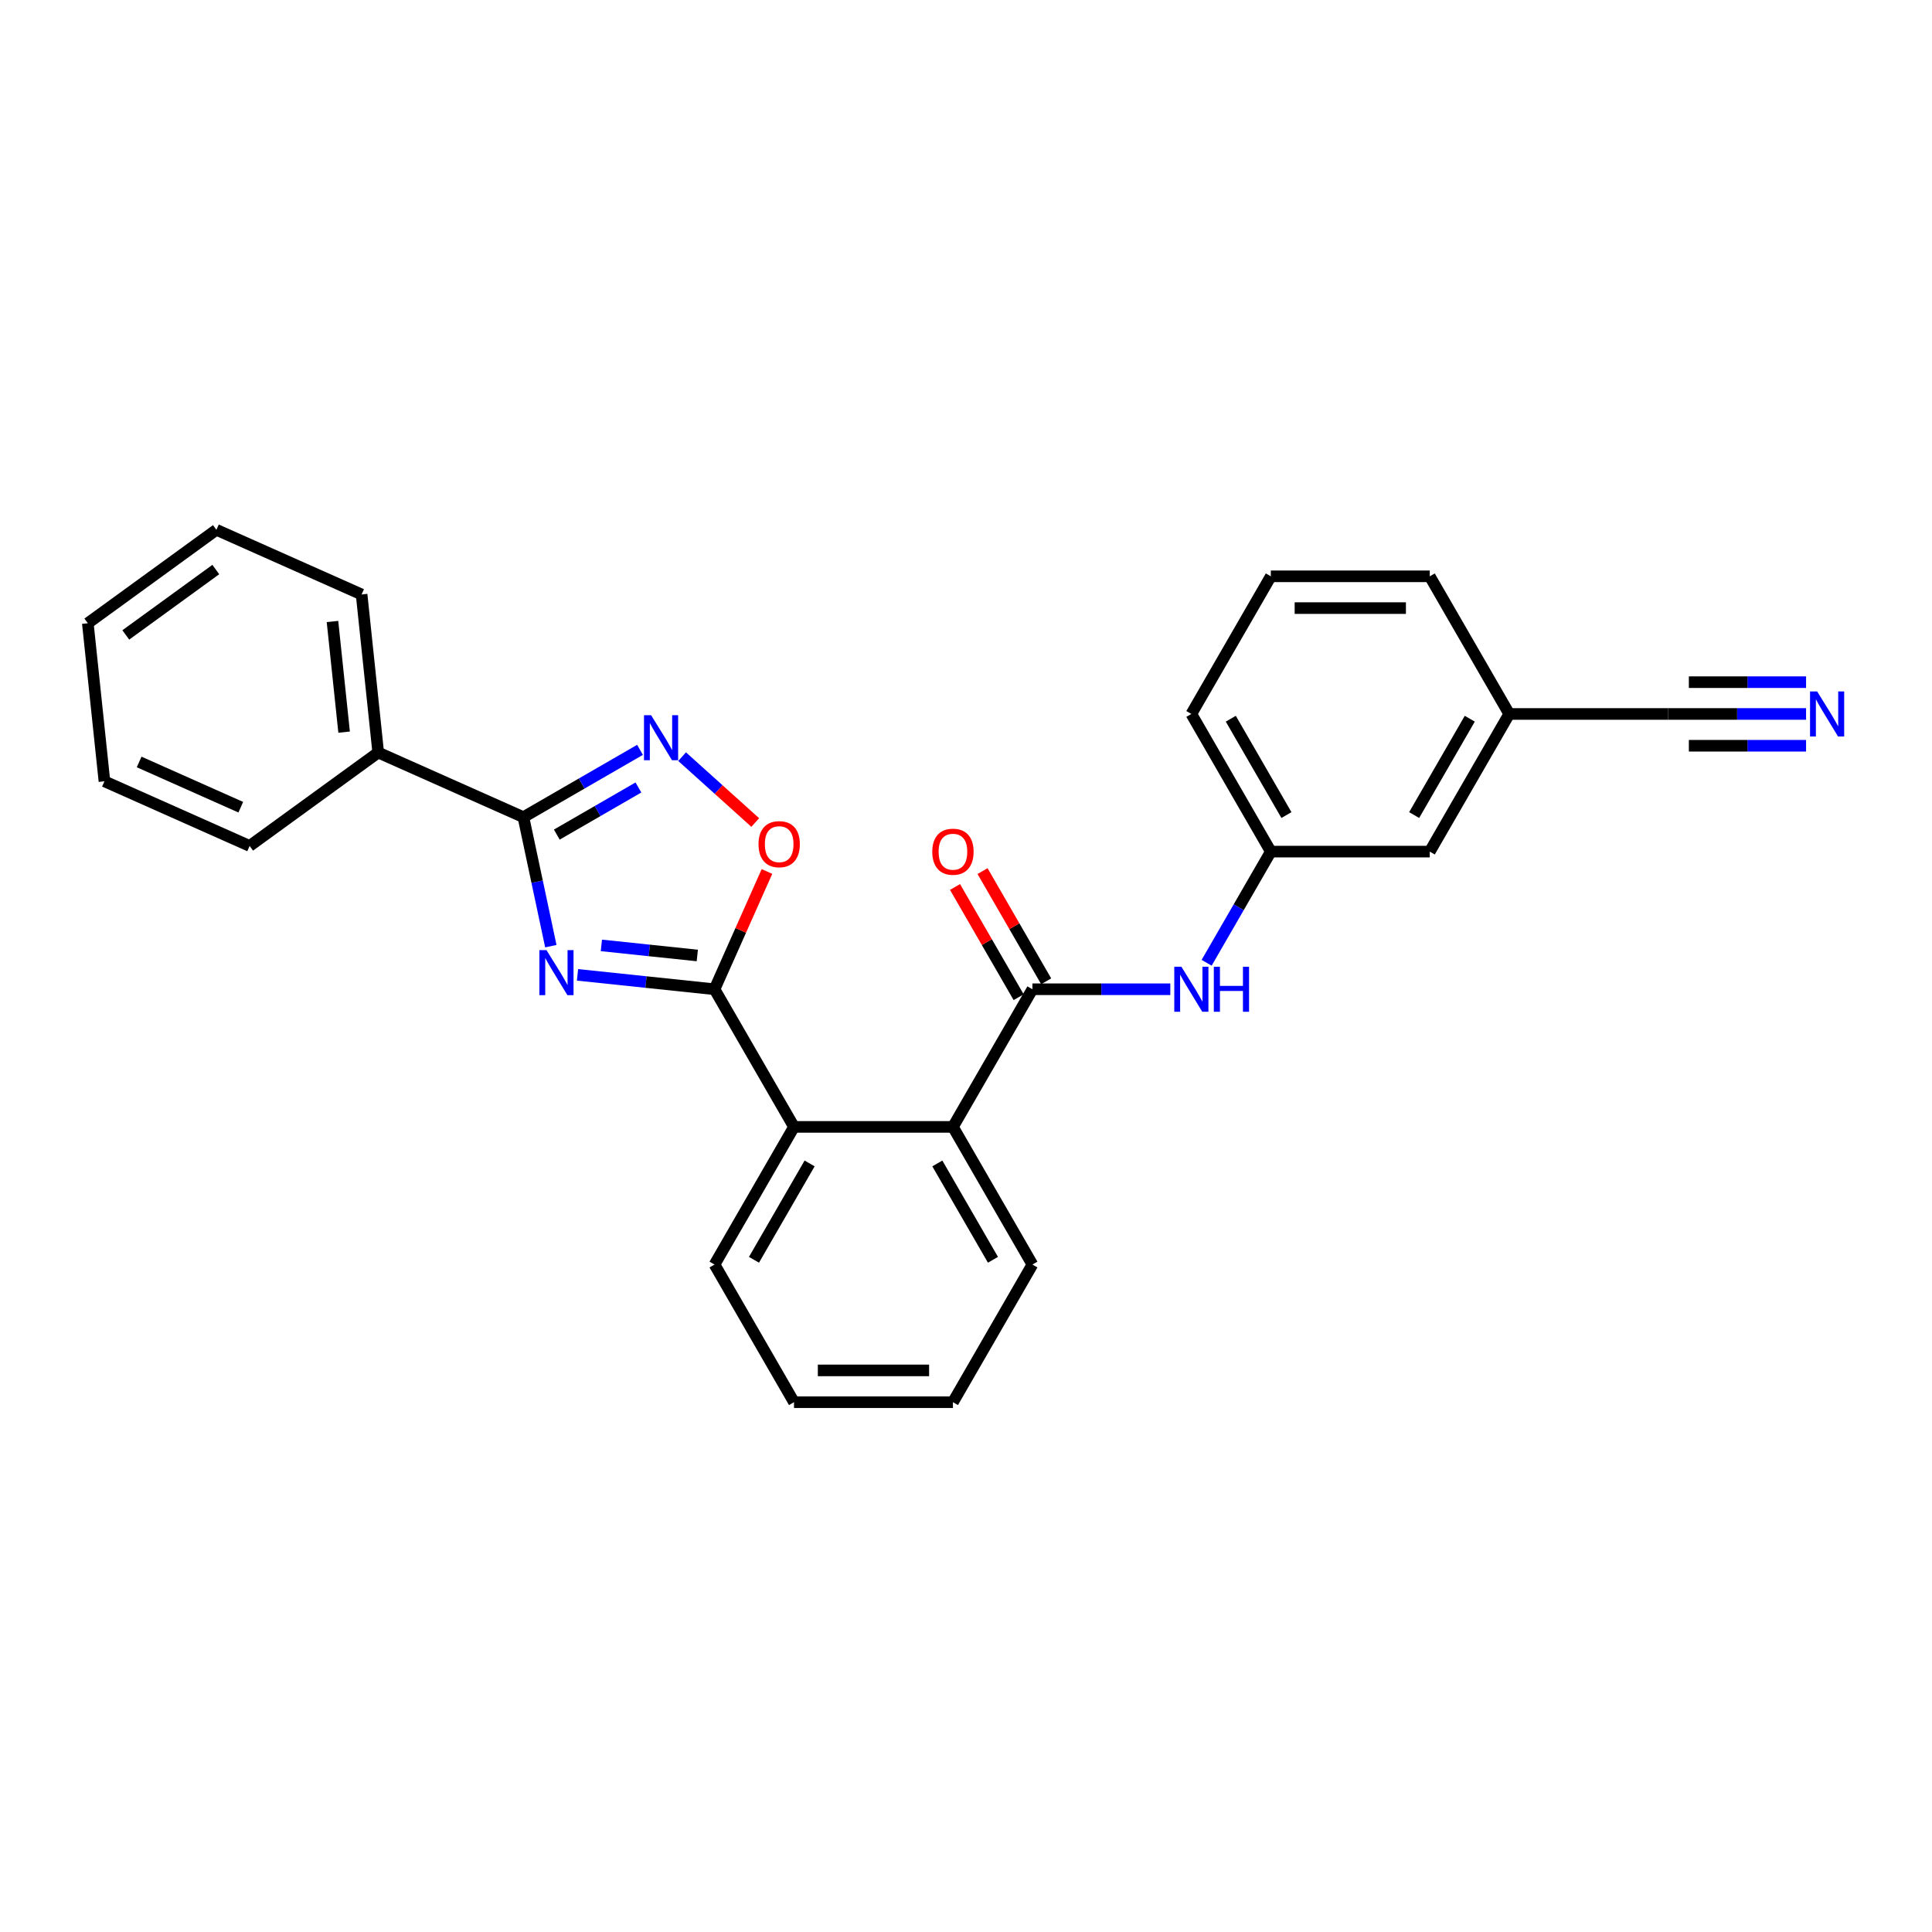 <?xml version='1.0' encoding='iso-8859-1'?>
<svg version='1.1' baseProfile='full'
              xmlns='http://www.w3.org/2000/svg'
                      xmlns:rdkit='http://www.rdkit.org/xml'
                      xmlns:xlink='http://www.w3.org/1999/xlink'
                  xml:space='preserve'
width='1000px' height='1000px' viewBox='0 0 1000 1000'>
<!-- END OF HEADER -->
<rect style='opacity:1.0;fill:#FFFFFF;stroke:none' width='1000' height='1000' x='0' y='0'> </rect>
<path class='bond-0' d='M 298.915,504.581 L 334.378,508.308' style='fill:none;fill-rule:evenodd;stroke:#0000FF;stroke-width:6px;stroke-linecap:butt;stroke-linejoin:miter;stroke-opacity:1' />
<path class='bond-0' d='M 334.378,508.308 L 369.84,512.035' style='fill:none;fill-rule:evenodd;stroke:#000000;stroke-width:6px;stroke-linecap:butt;stroke-linejoin:miter;stroke-opacity:1' />
<path class='bond-0' d='M 311.274,489.336 L 336.097,491.945' style='fill:none;fill-rule:evenodd;stroke:#0000FF;stroke-width:6px;stroke-linecap:butt;stroke-linejoin:miter;stroke-opacity:1' />
<path class='bond-0' d='M 336.097,491.945 L 360.921,494.554' style='fill:none;fill-rule:evenodd;stroke:#000000;stroke-width:6px;stroke-linecap:butt;stroke-linejoin:miter;stroke-opacity:1' />
<path class='bond-1' d='M 285.11,489.731 L 278.014,456.349' style='fill:none;fill-rule:evenodd;stroke:#0000FF;stroke-width:6px;stroke-linecap:butt;stroke-linejoin:miter;stroke-opacity:1' />
<path class='bond-1' d='M 278.014,456.349 L 270.919,422.967' style='fill:none;fill-rule:evenodd;stroke:#000000;stroke-width:6px;stroke-linecap:butt;stroke-linejoin:miter;stroke-opacity:1' />
<path class='bond-4' d='M 369.84,512.035 L 383.409,481.558' style='fill:none;fill-rule:evenodd;stroke:#000000;stroke-width:6px;stroke-linecap:butt;stroke-linejoin:miter;stroke-opacity:1' />
<path class='bond-4' d='M 383.409,481.558 L 396.979,451.08' style='fill:none;fill-rule:evenodd;stroke:#FF0000;stroke-width:6px;stroke-linecap:butt;stroke-linejoin:miter;stroke-opacity:1' />
<path class='bond-5' d='M 369.84,512.035 L 410.973,583.281' style='fill:none;fill-rule:evenodd;stroke:#000000;stroke-width:6px;stroke-linecap:butt;stroke-linejoin:miter;stroke-opacity:1' />
<path class='bond-2' d='M 270.919,422.967 L 301.096,405.544' style='fill:none;fill-rule:evenodd;stroke:#000000;stroke-width:6px;stroke-linecap:butt;stroke-linejoin:miter;stroke-opacity:1' />
<path class='bond-2' d='M 301.096,405.544 L 331.272,388.122' style='fill:none;fill-rule:evenodd;stroke:#0000FF;stroke-width:6px;stroke-linecap:butt;stroke-linejoin:miter;stroke-opacity:1' />
<path class='bond-2' d='M 288.199,431.989 L 309.322,419.793' style='fill:none;fill-rule:evenodd;stroke:#000000;stroke-width:6px;stroke-linecap:butt;stroke-linejoin:miter;stroke-opacity:1' />
<path class='bond-2' d='M 309.322,419.793 L 330.446,407.598' style='fill:none;fill-rule:evenodd;stroke:#0000FF;stroke-width:6px;stroke-linecap:butt;stroke-linejoin:miter;stroke-opacity:1' />
<path class='bond-11' d='M 270.919,422.967 L 195.764,389.506' style='fill:none;fill-rule:evenodd;stroke:#000000;stroke-width:6px;stroke-linecap:butt;stroke-linejoin:miter;stroke-opacity:1' />
<path class='bond-27' d='M 353.057,391.641 L 371.986,408.685' style='fill:none;fill-rule:evenodd;stroke:#0000FF;stroke-width:6px;stroke-linecap:butt;stroke-linejoin:miter;stroke-opacity:1' />
<path class='bond-27' d='M 371.986,408.685 L 390.916,425.729' style='fill:none;fill-rule:evenodd;stroke:#FF0000;stroke-width:6px;stroke-linecap:butt;stroke-linejoin:miter;stroke-opacity:1' />
<path class='bond-3' d='M 534.374,512.035 L 493.241,583.281' style='fill:none;fill-rule:evenodd;stroke:#000000;stroke-width:6px;stroke-linecap:butt;stroke-linejoin:miter;stroke-opacity:1' />
<path class='bond-7' d='M 534.374,512.035 L 570.062,512.035' style='fill:none;fill-rule:evenodd;stroke:#000000;stroke-width:6px;stroke-linecap:butt;stroke-linejoin:miter;stroke-opacity:1' />
<path class='bond-7' d='M 570.062,512.035 L 605.749,512.035' style='fill:none;fill-rule:evenodd;stroke:#0000FF;stroke-width:6px;stroke-linecap:butt;stroke-linejoin:miter;stroke-opacity:1' />
<path class='bond-10' d='M 541.499,507.922 L 525.031,479.399' style='fill:none;fill-rule:evenodd;stroke:#000000;stroke-width:6px;stroke-linecap:butt;stroke-linejoin:miter;stroke-opacity:1' />
<path class='bond-10' d='M 525.031,479.399 L 508.563,450.876' style='fill:none;fill-rule:evenodd;stroke:#FF0000;stroke-width:6px;stroke-linecap:butt;stroke-linejoin:miter;stroke-opacity:1' />
<path class='bond-10' d='M 527.25,516.149 L 510.782,487.626' style='fill:none;fill-rule:evenodd;stroke:#000000;stroke-width:6px;stroke-linecap:butt;stroke-linejoin:miter;stroke-opacity:1' />
<path class='bond-10' d='M 510.782,487.626 L 494.314,459.103' style='fill:none;fill-rule:evenodd;stroke:#FF0000;stroke-width:6px;stroke-linecap:butt;stroke-linejoin:miter;stroke-opacity:1' />
<path class='bond-6' d='M 410.973,583.281 L 493.241,583.281' style='fill:none;fill-rule:evenodd;stroke:#000000;stroke-width:6px;stroke-linecap:butt;stroke-linejoin:miter;stroke-opacity:1' />
<path class='bond-15' d='M 410.973,583.281 L 369.84,654.526' style='fill:none;fill-rule:evenodd;stroke:#000000;stroke-width:6px;stroke-linecap:butt;stroke-linejoin:miter;stroke-opacity:1' />
<path class='bond-15' d='M 419.052,602.194 L 390.259,652.066' style='fill:none;fill-rule:evenodd;stroke:#000000;stroke-width:6px;stroke-linecap:butt;stroke-linejoin:miter;stroke-opacity:1' />
<path class='bond-16' d='M 493.241,583.281 L 534.374,654.526' style='fill:none;fill-rule:evenodd;stroke:#000000;stroke-width:6px;stroke-linecap:butt;stroke-linejoin:miter;stroke-opacity:1' />
<path class='bond-16' d='M 485.161,602.194 L 513.955,652.066' style='fill:none;fill-rule:evenodd;stroke:#000000;stroke-width:6px;stroke-linecap:butt;stroke-linejoin:miter;stroke-opacity:1' />
<path class='bond-12' d='M 624.554,498.33 L 641.165,469.56' style='fill:none;fill-rule:evenodd;stroke:#0000FF;stroke-width:6px;stroke-linecap:butt;stroke-linejoin:miter;stroke-opacity:1' />
<path class='bond-12' d='M 641.165,469.56 L 657.775,440.79' style='fill:none;fill-rule:evenodd;stroke:#000000;stroke-width:6px;stroke-linecap:butt;stroke-linejoin:miter;stroke-opacity:1' />
<path class='bond-8' d='M 934.818,369.545 L 899.13,369.545' style='fill:none;fill-rule:evenodd;stroke:#0000FF;stroke-width:6px;stroke-linecap:butt;stroke-linejoin:miter;stroke-opacity:1' />
<path class='bond-8' d='M 899.13,369.545 L 863.443,369.545' style='fill:none;fill-rule:evenodd;stroke:#000000;stroke-width:6px;stroke-linecap:butt;stroke-linejoin:miter;stroke-opacity:1' />
<path class='bond-8' d='M 934.818,353.091 L 904.483,353.091' style='fill:none;fill-rule:evenodd;stroke:#0000FF;stroke-width:6px;stroke-linecap:butt;stroke-linejoin:miter;stroke-opacity:1' />
<path class='bond-8' d='M 904.483,353.091 L 874.149,353.091' style='fill:none;fill-rule:evenodd;stroke:#000000;stroke-width:6px;stroke-linecap:butt;stroke-linejoin:miter;stroke-opacity:1' />
<path class='bond-8' d='M 934.818,385.998 L 904.483,385.998' style='fill:none;fill-rule:evenodd;stroke:#0000FF;stroke-width:6px;stroke-linecap:butt;stroke-linejoin:miter;stroke-opacity:1' />
<path class='bond-8' d='M 904.483,385.998 L 874.149,385.998' style='fill:none;fill-rule:evenodd;stroke:#000000;stroke-width:6px;stroke-linecap:butt;stroke-linejoin:miter;stroke-opacity:1' />
<path class='bond-9' d='M 863.443,369.545 L 781.176,369.545' style='fill:none;fill-rule:evenodd;stroke:#000000;stroke-width:6px;stroke-linecap:butt;stroke-linejoin:miter;stroke-opacity:1' />
<path class='bond-19' d='M 195.764,389.506 L 187.165,307.689' style='fill:none;fill-rule:evenodd;stroke:#000000;stroke-width:6px;stroke-linecap:butt;stroke-linejoin:miter;stroke-opacity:1' />
<path class='bond-19' d='M 178.111,378.953 L 172.091,321.682' style='fill:none;fill-rule:evenodd;stroke:#000000;stroke-width:6px;stroke-linecap:butt;stroke-linejoin:miter;stroke-opacity:1' />
<path class='bond-20' d='M 195.764,389.506 L 129.209,437.861' style='fill:none;fill-rule:evenodd;stroke:#000000;stroke-width:6px;stroke-linecap:butt;stroke-linejoin:miter;stroke-opacity:1' />
<path class='bond-14' d='M 657.775,440.79 L 740.042,440.79' style='fill:none;fill-rule:evenodd;stroke:#000000;stroke-width:6px;stroke-linecap:butt;stroke-linejoin:miter;stroke-opacity:1' />
<path class='bond-18' d='M 657.775,440.79 L 616.641,369.545' style='fill:none;fill-rule:evenodd;stroke:#000000;stroke-width:6px;stroke-linecap:butt;stroke-linejoin:miter;stroke-opacity:1' />
<path class='bond-18' d='M 665.854,421.876 L 637.06,372.005' style='fill:none;fill-rule:evenodd;stroke:#000000;stroke-width:6px;stroke-linecap:butt;stroke-linejoin:miter;stroke-opacity:1' />
<path class='bond-13' d='M 781.176,369.545 L 740.042,440.79' style='fill:none;fill-rule:evenodd;stroke:#000000;stroke-width:6px;stroke-linecap:butt;stroke-linejoin:miter;stroke-opacity:1' />
<path class='bond-13' d='M 760.756,372.005 L 731.963,421.876' style='fill:none;fill-rule:evenodd;stroke:#000000;stroke-width:6px;stroke-linecap:butt;stroke-linejoin:miter;stroke-opacity:1' />
<path class='bond-30' d='M 781.176,369.545 L 740.042,298.299' style='fill:none;fill-rule:evenodd;stroke:#000000;stroke-width:6px;stroke-linecap:butt;stroke-linejoin:miter;stroke-opacity:1' />
<path class='bond-22' d='M 369.84,654.526 L 410.973,725.772' style='fill:none;fill-rule:evenodd;stroke:#000000;stroke-width:6px;stroke-linecap:butt;stroke-linejoin:miter;stroke-opacity:1' />
<path class='bond-29' d='M 534.374,654.526 L 493.241,725.772' style='fill:none;fill-rule:evenodd;stroke:#000000;stroke-width:6px;stroke-linecap:butt;stroke-linejoin:miter;stroke-opacity:1' />
<path class='bond-17' d='M 657.775,298.299 L 616.641,369.545' style='fill:none;fill-rule:evenodd;stroke:#000000;stroke-width:6px;stroke-linecap:butt;stroke-linejoin:miter;stroke-opacity:1' />
<path class='bond-21' d='M 657.775,298.299 L 740.042,298.299' style='fill:none;fill-rule:evenodd;stroke:#000000;stroke-width:6px;stroke-linecap:butt;stroke-linejoin:miter;stroke-opacity:1' />
<path class='bond-21' d='M 670.115,314.753 L 727.702,314.753' style='fill:none;fill-rule:evenodd;stroke:#000000;stroke-width:6px;stroke-linecap:butt;stroke-linejoin:miter;stroke-opacity:1' />
<path class='bond-24' d='M 187.165,307.689 L 112.01,274.228' style='fill:none;fill-rule:evenodd;stroke:#000000;stroke-width:6px;stroke-linecap:butt;stroke-linejoin:miter;stroke-opacity:1' />
<path class='bond-25' d='M 129.209,437.861 L 54.054,404.4' style='fill:none;fill-rule:evenodd;stroke:#000000;stroke-width:6px;stroke-linecap:butt;stroke-linejoin:miter;stroke-opacity:1' />
<path class='bond-25' d='M 124.628,417.811 L 72.019,394.388' style='fill:none;fill-rule:evenodd;stroke:#000000;stroke-width:6px;stroke-linecap:butt;stroke-linejoin:miter;stroke-opacity:1' />
<path class='bond-23' d='M 410.973,725.772 L 493.241,725.772' style='fill:none;fill-rule:evenodd;stroke:#000000;stroke-width:6px;stroke-linecap:butt;stroke-linejoin:miter;stroke-opacity:1' />
<path class='bond-23' d='M 423.313,709.318 L 480.9,709.318' style='fill:none;fill-rule:evenodd;stroke:#000000;stroke-width:6px;stroke-linecap:butt;stroke-linejoin:miter;stroke-opacity:1' />
<path class='bond-28' d='M 112.01,274.228 L 45.455,322.584' style='fill:none;fill-rule:evenodd;stroke:#000000;stroke-width:6px;stroke-linecap:butt;stroke-linejoin:miter;stroke-opacity:1' />
<path class='bond-28' d='M 111.698,294.793 L 65.109,328.641' style='fill:none;fill-rule:evenodd;stroke:#000000;stroke-width:6px;stroke-linecap:butt;stroke-linejoin:miter;stroke-opacity:1' />
<path class='bond-26' d='M 54.054,404.4 L 45.455,322.584' style='fill:none;fill-rule:evenodd;stroke:#000000;stroke-width:6px;stroke-linecap:butt;stroke-linejoin:miter;stroke-opacity:1' />
<path  class='atom-0' d='M 282.873 491.787
L 290.508 504.127
Q 291.265 505.345, 292.482 507.55
Q 293.7 509.754, 293.766 509.886
L 293.766 491.787
L 296.859 491.787
L 296.859 515.085
L 293.667 515.085
L 285.473 501.593
Q 284.519 500.014, 283.499 498.204
Q 282.511 496.394, 282.215 495.835
L 282.215 515.085
L 279.188 515.085
L 279.188 491.787
L 282.873 491.787
' fill='#0000FF'/>
<path  class='atom-3' d='M 337.014 370.184
L 344.649 382.524
Q 345.406 383.742, 346.623 385.947
Q 347.841 388.151, 347.907 388.283
L 347.907 370.184
L 351 370.184
L 351 393.482
L 347.808 393.482
L 339.614 379.99
Q 338.66 378.411, 337.64 376.601
Q 336.653 374.791, 336.356 374.232
L 336.356 393.482
L 333.329 393.482
L 333.329 370.184
L 337.014 370.184
' fill='#0000FF'/>
<path  class='atom-5' d='M 392.606 436.946
Q 392.606 431.352, 395.37 428.226
Q 398.134 425.1, 403.301 425.1
Q 408.467 425.1, 411.231 428.226
Q 413.996 431.352, 413.996 436.946
Q 413.996 442.606, 411.198 445.831
Q 408.401 449.023, 403.301 449.023
Q 398.167 449.023, 395.37 445.831
Q 392.606 442.639, 392.606 436.946
M 403.301 446.391
Q 406.855 446.391, 408.763 444.021
Q 410.705 441.619, 410.705 436.946
Q 410.705 432.372, 408.763 430.069
Q 406.855 427.733, 403.301 427.733
Q 399.747 427.733, 397.805 430.036
Q 395.897 432.34, 395.897 436.946
Q 395.897 441.652, 397.805 444.021
Q 399.747 446.391, 403.301 446.391
' fill='#FF0000'/>
<path  class='atom-8' d='M 611.491 500.386
L 619.126 512.727
Q 619.883 513.944, 621.1 516.149
Q 622.318 518.354, 622.384 518.485
L 622.384 500.386
L 625.477 500.386
L 625.477 523.685
L 622.285 523.685
L 614.091 510.193
Q 613.137 508.613, 612.117 506.803
Q 611.129 504.993, 610.833 504.434
L 610.833 523.685
L 607.806 523.685
L 607.806 500.386
L 611.491 500.386
' fill='#0000FF'/>
<path  class='atom-8' d='M 628.274 500.386
L 631.433 500.386
L 631.433 510.291
L 643.345 510.291
L 643.345 500.386
L 646.504 500.386
L 646.504 523.685
L 643.345 523.685
L 643.345 512.924
L 631.433 512.924
L 631.433 523.685
L 628.274 523.685
L 628.274 500.386
' fill='#0000FF'/>
<path  class='atom-9' d='M 940.56 357.896
L 948.194 370.236
Q 948.951 371.453, 950.169 373.658
Q 951.386 375.863, 951.452 375.994
L 951.452 357.896
L 954.545 357.896
L 954.545 381.194
L 951.353 381.194
L 943.16 367.702
Q 942.205 366.122, 941.185 364.312
Q 940.198 362.502, 939.902 361.943
L 939.902 381.194
L 936.874 381.194
L 936.874 357.896
L 940.56 357.896
' fill='#0000FF'/>
<path  class='atom-11' d='M 482.546 440.856
Q 482.546 435.262, 485.31 432.136
Q 488.074 429.009, 493.241 429.009
Q 498.407 429.009, 501.171 432.136
Q 503.935 435.262, 503.935 440.856
Q 503.935 446.516, 501.138 449.741
Q 498.341 452.933, 493.241 452.933
Q 488.107 452.933, 485.31 449.741
Q 482.546 446.549, 482.546 440.856
M 493.241 450.3
Q 496.794 450.3, 498.703 447.931
Q 500.645 445.529, 500.645 440.856
Q 500.645 436.282, 498.703 433.978
Q 496.794 431.642, 493.241 431.642
Q 489.687 431.642, 487.745 433.945
Q 485.836 436.249, 485.836 440.856
Q 485.836 445.562, 487.745 447.931
Q 489.687 450.3, 493.241 450.3
' fill='#FF0000'/>
</svg>
